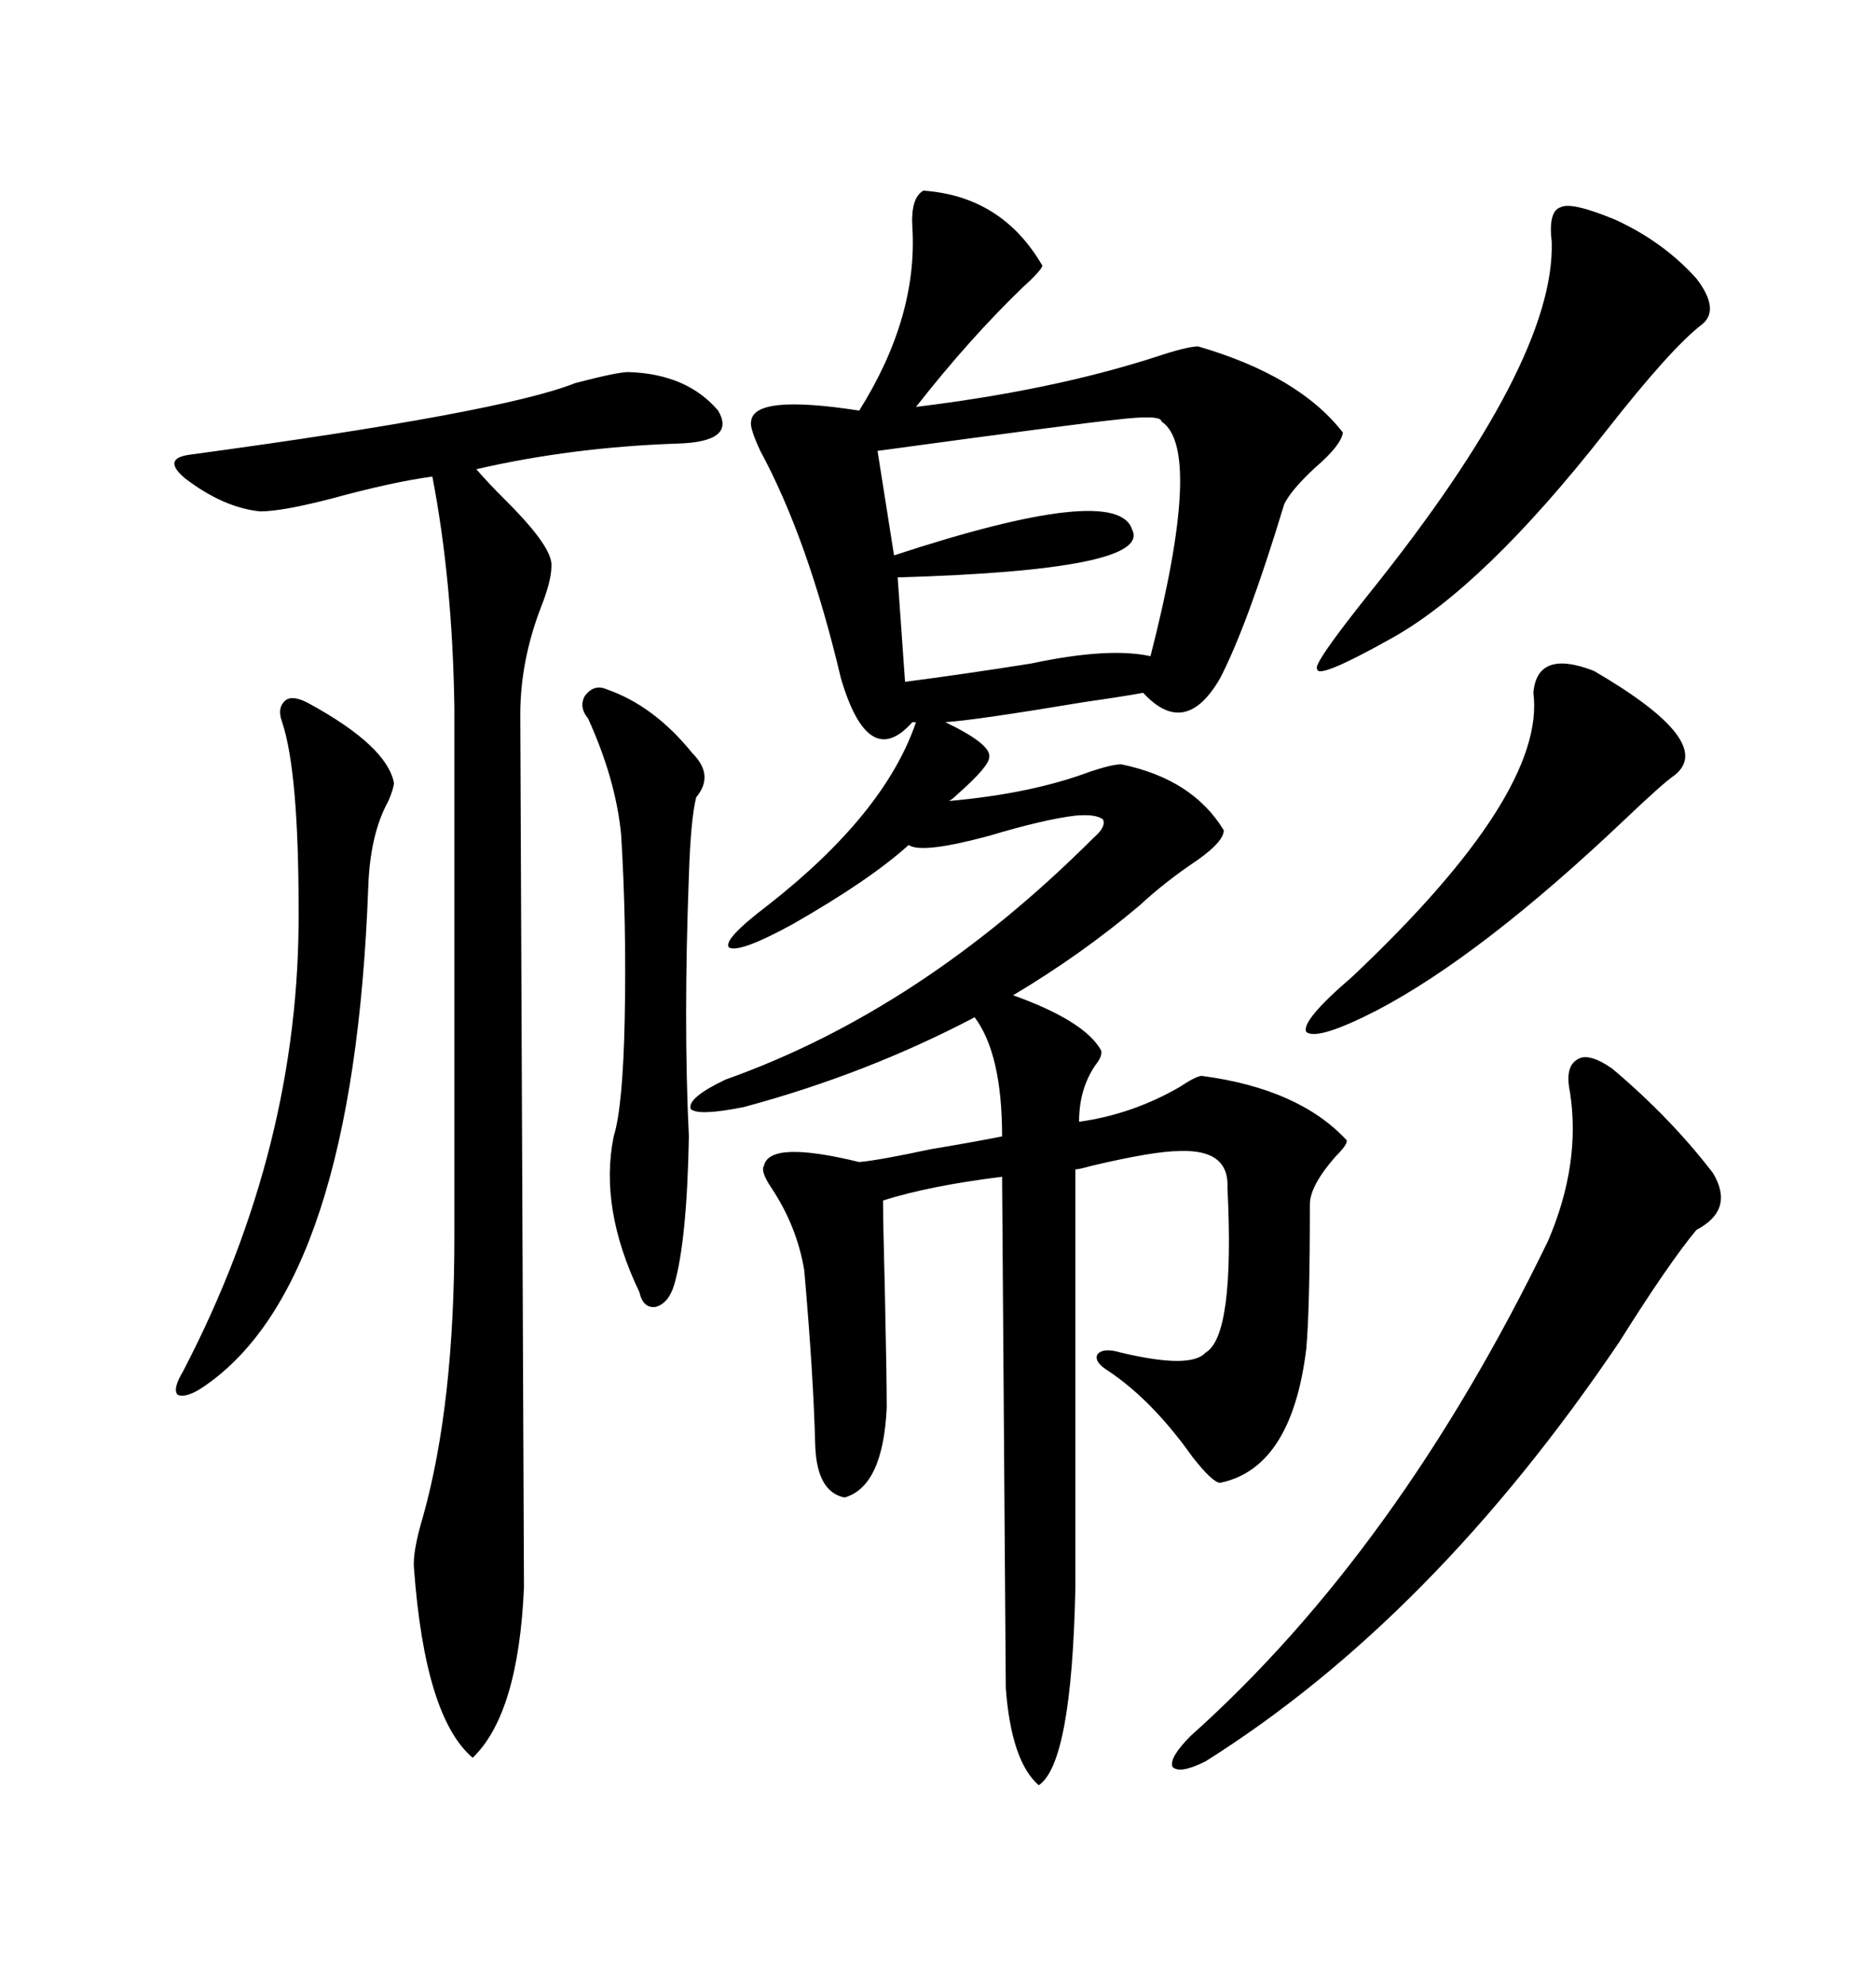 <svg xmlns="http://www.w3.org/2000/svg" xmlns:xlink="http://www.w3.org/1999/xlink" width="300" height="317.285"><path d="M171.97 130.37L171.97 130.37Q166.99 130.96 158.20 133.59L158.20 133.59Q147.36 136.52 145.31 135.06L145.31 135.06Q139.16 140.63 126.86 147.66L126.86 147.66Q118.36 152.34 116.60 151.46L116.60 151.46Q115.43 150.29 122.75 144.73L122.75 144.73Q141.50 130.08 146.48 115.43L146.48 115.43L145.90 115.43Q138.87 123.34 134.47 108.40L134.47 108.40Q129.20 86.13 121.58 72.07L121.58 72.07Q119.82 68.26 120.12 67.38L120.12 67.38Q120.41 62.99 137.40 65.63L137.40 65.63Q146.78 50.68 145.90 36.33L145.90 36.33Q145.61 31.64 147.66 30.47L147.66 30.47Q160.25 31.35 166.70 42.48L166.70 42.48Q166.41 43.36 163.48 46.00L163.48 46.00Q154.98 54.20 146.48 65.04L146.48 65.04Q168.16 62.40 184.57 57.13L184.57 57.13Q189.84 55.37 191.60 55.37L191.60 55.37Q207.71 60.06 214.75 69.14L214.75 69.14Q214.45 71.19 210.35 74.71L210.35 74.71Q206.54 78.22 205.37 80.57L205.37 80.57Q199.51 99.90 195.12 108.40L195.12 108.40Q189.55 118.07 182.81 110.74L182.81 110.74Q179.59 111.33 173.44 112.21L173.44 112.21Q155.86 115.14 151.17 115.43L151.17 115.43Q158.50 118.95 158.20 121.00L158.20 121.00Q158.20 122.46 153.22 126.86L153.22 126.86Q152.34 127.73 151.76 128.03L151.76 128.03Q164.94 126.86 174.32 123.34L174.32 123.34Q177.83 122.17 179.30 122.17L179.30 122.17Q190.72 124.51 195.70 132.71L195.70 132.71Q195.70 134.47 191.60 137.40L191.60 137.40Q186.33 140.92 182.23 144.73L182.23 144.73Q172.85 152.64 162.01 159.08L162.01 159.08Q173.44 163.18 176.07 167.87L176.07 167.87Q176.37 168.75 175.20 170.21L175.20 170.21Q172.56 174.02 172.56 179.30L172.56 179.30Q181.05 178.13 188.67 173.73L188.67 173.73Q191.31 171.97 192.19 171.97L192.19 171.97Q207.71 174.02 215.33 182.23L215.33 182.23Q215.63 182.81 213.57 184.86L213.57 184.86Q209.47 189.55 209.47 192.48L209.47 192.48Q209.47 209.18 208.89 215.63L208.89 215.63Q206.54 234.67 195.12 237.01L195.12 237.01Q193.95 237.01 190.72 232.91L190.72 232.91Q184.28 223.83 177.25 219.14L177.25 219.14Q174.90 217.68 175.49 216.50L175.49 216.50Q176.37 215.33 179.30 216.21L179.30 216.21Q190.43 218.85 192.77 216.21L192.77 216.21Q197.46 213.57 196.29 189.84L196.29 189.84Q196.58 183.69 188.67 183.98L188.67 183.98Q184.57 183.98 174.61 186.33L174.61 186.33Q172.56 186.91 171.97 186.91L171.97 186.91L171.97 253.71Q171.39 281.84 166.11 285.35L166.11 285.35Q161.72 281.54 160.84 269.82L160.84 269.82L160.25 188.09Q148.54 189.55 141.21 191.89L141.21 191.89Q141.21 195.12 141.50 206.25L141.50 206.25Q141.80 220.02 141.80 225L141.80 225Q141.21 237.60 135.06 239.36L135.06 239.36Q130.66 238.48 130.37 231.15L130.37 231.15Q130.08 219.73 128.61 203.03L128.61 203.03Q127.44 196.00 123.34 189.84L123.34 189.84Q121.58 187.21 122.17 186.33L122.17 186.33Q123.05 182.23 137.40 185.74L137.40 185.74Q140.63 185.45 148.83 183.69L148.83 183.69Q155.86 182.52 160.25 181.64L160.25 181.64Q160.25 168.46 155.86 162.60L155.86 162.60Q138.57 171.68 118.95 176.95L118.95 176.95Q111.62 178.42 110.45 177.25L110.45 177.25Q109.86 175.49 116.02 172.56L116.02 172.56Q147.36 161.43 174.90 133.89L174.90 133.89Q176.95 132.13 176.37 130.96L176.37 130.96Q175.20 130.08 171.97 130.37ZM100.49 59.47L100.49 59.47Q109.86 59.77 114.84 65.63L114.84 65.63Q117.77 70.61 108.40 70.90L108.40 70.90Q91.41 71.48 76.17 75L76.17 75Q77.93 77.05 81.15 80.27L81.15 80.27Q88.48 87.60 88.18 90.53L88.18 90.53Q88.18 92.87 86.43 97.27L86.43 97.27Q83.20 105.76 83.20 114.26L83.20 114.26L83.79 253.71Q82.91 273.93 75.59 280.96L75.59 280.96Q67.97 274.51 66.21 250.78L66.21 250.78Q65.92 248.14 67.68 242.29L67.68 242.29Q72.66 224.41 72.66 197.75L72.66 197.75L72.66 113.09Q72.36 92.87 69.14 76.17L69.14 76.17Q62.70 77.05 53.03 79.69L53.03 79.69Q45.12 81.74 41.60 81.74L41.60 81.74Q35.74 81.15 29.59 76.46L29.59 76.46Q25.78 73.24 30.47 72.66L30.47 72.66Q80.27 65.92 91.99 61.23L91.99 61.23Q98.73 59.47 100.49 59.47ZM257.81 170.80L257.81 170.80Q267.19 178.71 273.93 187.50L273.93 187.50Q277.44 193.36 271.29 196.58L271.29 196.58Q266.89 201.86 258.98 214.45L258.98 214.45Q229.10 258.69 192.77 281.54L192.77 281.54Q188.67 283.59 187.50 282.42L187.50 282.42Q186.91 280.96 190.43 277.44L190.43 277.44Q223.54 247.85 247.56 198.34L247.56 198.34Q252.83 186.04 251.07 174.61L251.07 174.61Q250.20 170.51 252.25 169.34L252.25 169.34Q254.00 168.16 257.81 170.80ZM185.74 67.38L185.74 67.38Q185.74 66.21 178.42 67.09L178.42 67.09Q172.56 67.68 140.33 72.07L140.33 72.07L142.97 88.77Q178.71 77.05 181.05 84.67L181.05 84.67Q184.28 91.11 143.55 92.29L143.55 92.29L144.73 108.98Q153.81 107.81 164.94 106.05L164.94 106.05Q177.25 103.42 183.98 104.88L183.98 104.88Q192.48 71.78 185.74 67.38ZM258.40 35.16L258.40 35.16Q266.02 38.67 271.29 44.53L271.29 44.53Q275.10 49.51 272.17 51.86L272.17 51.86Q267.19 55.66 256.64 69.14L256.64 69.14Q237.30 93.75 222.66 101.95L222.66 101.95Q210.64 108.69 210.64 106.93L210.64 106.93Q209.77 106.35 219.14 94.63L219.14 94.63Q248.73 57.71 248.14 38.67L248.14 38.67Q247.56 33.69 249.61 33.11L249.61 33.11Q251.37 32.23 258.40 35.16ZM49.51 112.50L49.51 112.50Q61.82 119.24 62.99 125.10L62.99 125.10Q62.99 125.98 62.11 128.03L62.11 128.03Q59.18 133.30 58.89 141.80L58.89 141.80Q56.54 205.08 32.81 221.48L32.81 221.48Q29.88 223.54 28.42 222.95L28.42 222.95Q27.54 222.07 29.30 219.14L29.30 219.14Q48.05 183.11 47.75 145.31L47.75 145.31Q47.75 123.34 45.12 115.43L45.12 115.43Q44.24 113.09 45.70 111.91L45.70 111.91Q46.88 111.04 49.51 112.50ZM254.88 107.23L254.88 107.23Q274.51 118.65 267.77 123.93L267.77 123.93Q266.02 125.10 259.86 130.96L259.86 130.96Q237.01 152.64 220.31 161.43L220.31 161.43Q210.64 166.41 208.89 164.94L208.89 164.94Q208.01 163.18 216.21 156.15L216.21 156.15Q247.27 126.86 245.21 110.74L245.21 110.74Q245.80 103.71 254.88 107.23ZM96.97 110.16L96.97 110.16Q104.59 112.79 110.74 120.41L110.74 120.41Q114.26 123.93 111.33 127.44L111.33 127.44Q110.45 130.96 110.16 140.04L110.16 140.04Q109.28 163.48 110.16 181.64L110.16 181.64Q109.86 198.34 107.81 205.37L107.81 205.37Q106.93 208.30 104.88 208.89L104.88 208.89Q102.83 209.18 102.25 206.54L102.25 206.54Q95.80 193.07 98.14 181.64L98.14 181.64Q99.61 176.95 99.90 162.89L99.90 162.89Q100.20 147.36 99.32 133.30L99.32 133.30Q98.44 124.51 94.04 114.84L94.04 114.84Q92.58 113.09 93.46 111.33L93.46 111.33Q94.92 109.28 96.97 110.16Z"/></svg>